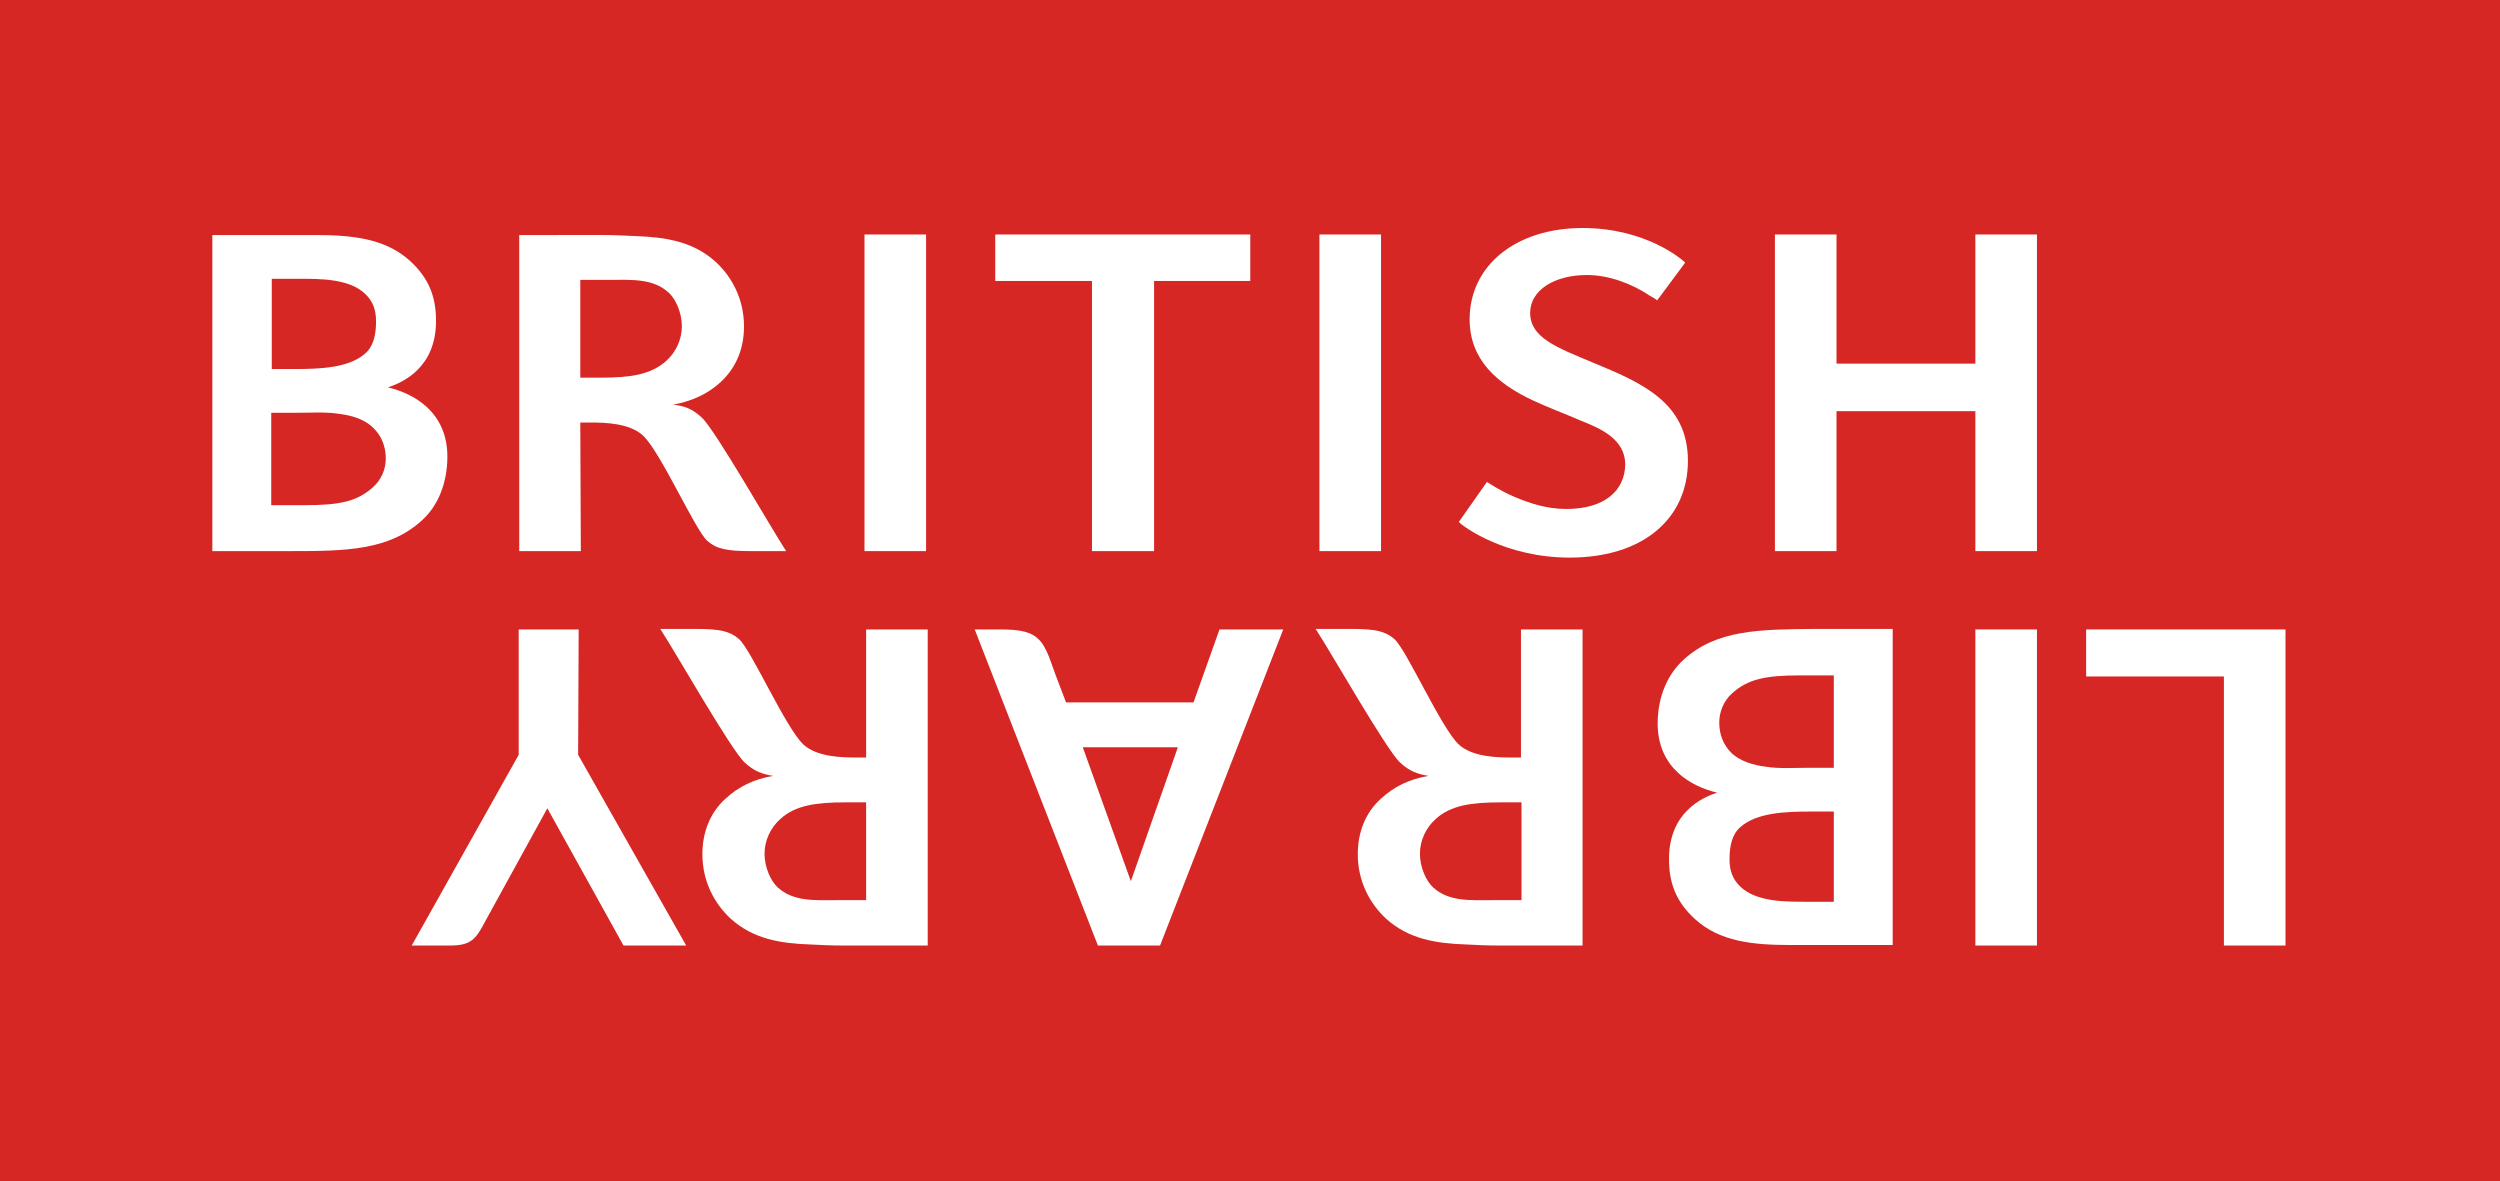 <?xml version="1.0" encoding="utf-8"?>
<!-- Generator: Adobe Illustrator 24.0.0, SVG Export Plug-In . SVG Version: 6.00 Build 0)  -->
<svg version="1.1" id="Layer_1" xmlns="http://www.w3.org/2000/svg" xmlns:xlink="http://www.w3.org/1999/xlink" x="0px" y="0px"
	 viewBox="0 0 462.7 218.6" style="enable-background:new 0 0 462.7 218.6;" xml:space="preserve">
<style type="text/css">
	.st0{fill:#D62724;}
	.st1{fill:#FFFFFF;}
</style>
<rect class="st0" width="462.7" height="218.6"/>
<polygon class="st1" points="365.6,67.3 339.9,67.3 339.9,43.4 328.5,43.4 328.5,102 339.9,102 339.9,76.1 365.6,76.1 365.6,102 
	377,102 377,43.4 365.6,43.4 "/>
<polygon class="st1" points="386.1,116.5 386.1,125.2 411.6,125.2 411.6,175 423,175 423,116.5 "/>
<rect x="365.6" y="116.5" class="st1" width="11.4" height="58.5"/>
<path class="st1" d="M289.9,94.2c-3.7,0-6.9-1.1-9.5-2.2c-2.6-1.1-4.4-2.3-5.2-2.8l-5.2,7.4c0.7,0.8,8.5,6.6,20.5,6.6
	c13.7,0,21.9-7.3,21.9-17.9c0-10.9-8.7-14.5-17.6-18.2c-6.7-2.8-11.6-4.6-11.6-9.2c0-4.2,4.5-7,10.5-7c4.1,0,8.3,1.6,11.6,3.8
	c0.7,0.4,1.1,0.6,1.4,0.9l5.2-7c-0.5-0.5-7.2-6.4-19-6.4c-12.3,0-20.9,6.9-20.9,16.9c0,7.5,5.1,11.9,11.7,15c3,1.4,6,2.5,9,3.8
	c3.8,1.5,8.1,3.5,8.1,8.1C300.7,90.8,297,94.2,289.9,94.2"/>
<rect x="244.2" y="43.4" class="st1" width="11.4" height="58.6"/>
<path class="st1" d="M339.4,142.1h-4.5c-2.8,0-5.7,0.2-8.1-0.2c-2.4-0.3-4.6-1-6.2-2.4c-1.8-1.7-2.4-3.8-2.4-5.8
	c0-1.9,0.8-4,2.4-5.4c2.9-2.6,6.1-3.3,12.6-3.3h6.2V142.1z M339.4,166.9h-4.8c-4,0-9.6,0.1-12.6-2.9c-1.3-1.3-1.9-2.8-1.9-5
	c0-2.5,0.5-4.7,2.1-6c3-2.6,8.3-2.8,12.9-2.8h4.3C339.4,150.2,339.4,166.9,339.4,166.9z M311.6,122.1c-2.9,2.6-4.8,6.8-4.8,11.8
	c0,8.3,6.3,11.7,11,12.8c-2.7,0.9-8.9,3.6-8.9,12.3c0,4.3,1.2,7.8,4.8,11.1c4.6,4.2,10.8,4.8,17.6,4.8h19v-58.5h-14.5
	C325.8,116.5,317.7,116.5,311.6,122.1"/>
<polygon class="st1" points="202.1,102 213.6,102 213.6,52 231.4,52 231.4,43.4 184.2,43.4 184.2,52 202.1,52 "/>
<rect x="160" y="43.4" class="st1" width="11.4" height="58.6"/>
<path class="st1" d="M209.3,163.1l-8.9-24.8H218L209.3,163.1z M220.9,130h-23.6l-1.9-5c-0.8-2-1.6-5.3-3.3-6.8
	c-1.3-1.2-3.1-1.7-6.9-1.7h-4.8l22.8,58.5h11.5l22.8-58.5h-11.8L220.9,130z"/>
<path class="st1" d="M107.4,51.8h4.8c2.5,0,4.7-0.1,6.7,0.2c1.9,0.3,3.5,0.9,4.9,2.2c1.2,1.1,2.4,3.6,2.4,6.2c0,2.4-1.1,4.8-2.9,6.4
	c-2.9,2.6-6.8,3.1-12.1,3.1h-3.8V51.8z M107.4,78.2h1.9c2.6,0,7.2,0.1,9.7,2.4c3.3,3.1,9.6,17.4,11.9,19.5c1.7,1.5,3.6,1.9,8.1,1.9
	h6.5c-2.7-4.1-13.1-22.4-15.6-24.7c-1.8-1.7-3.4-2.2-5.3-2.4c3.6-0.7,6.4-2,8.8-4.2c3-2.8,4.3-6.4,4.3-10.3c0-5-2.2-9.1-5.2-11.9
	c-4.2-3.8-9.2-4.6-14.8-4.8c-1.9-0.1-4.1-0.2-6.2-0.2H96.1V102h11.4L107.4,78.2L107.4,78.2z"/>
<path class="st1" d="M69,90.2c-2.9,2.6-6.1,3.3-12.6,3.3h-6.2V76.4h4.5c2.8,0,5.6-0.2,8.1,0.2c2.4,0.3,4.6,1,6.2,2.5
	c1.8,1.7,2.4,3.8,2.4,5.8C71.4,86.8,70.6,88.8,69,90.2 M50.3,51.6h4.8c4,0,9.6-0.1,12.6,2.9c1.3,1.3,1.9,2.8,1.9,5
	c0,2.5-0.5,4.7-2.1,6c-3,2.6-8.3,2.8-12.9,2.8h-4.3V51.6z M82.8,84.5c0-8.3-6.3-11.7-11-12.8c2.7-0.9,8.9-3.6,8.9-12.3
	c0-4.3-1.2-7.8-4.8-11.1c-4.6-4.2-10.8-4.8-17.6-4.8h-19V102h14.5c10.1,0,18.2-0.1,24.3-5.7C81,93.7,82.8,89.5,82.8,84.5"/>
<path class="st1" d="M107.1,116.5H96v23.2L76.2,175h7.1c4.3,0,4.9-1.5,6.9-5.2l11.1-20.2l14.1,25.4H127l-20-35.3L107.1,116.5
	L107.1,116.5z"/>
<path class="st1" d="M160.3,166.6h-4.8c-2.5,0-4.7,0.1-6.7-0.2c-1.9-0.3-3.5-0.9-4.9-2.2c-1.2-1.1-2.4-3.6-2.4-6.2
	c0-2.4,1.1-4.8,2.9-6.4c2.8-2.6,6.8-3.1,12.1-3.1h3.8V166.6z M160.3,140.2h-1.9c-2.6,0-7.2-0.1-9.7-2.4c-3.3-3.1-9.6-17.4-11.9-19.5
	c-1.7-1.5-3.6-1.9-8.1-1.9h-6.5c2.7,4.1,13.1,22.4,15.6,24.7c1.8,1.7,3.4,2.2,5.3,2.5c-3.6,0.6-6.4,2-8.8,4.2
	c-3,2.7-4.3,6.4-4.3,10.3c0,5,2.2,9.1,5.2,11.9c4.2,3.8,9.2,4.6,14.7,4.8c1.9,0.1,4.1,0.2,6.2,0.2h15.6v-58.5h-11.4V140.2z"/>
<path class="st1" d="M281.6,166.6h-4.8c-2.5,0-4.7,0.1-6.7-0.2c-1.9-0.3-3.5-0.9-4.9-2.2c-1.2-1.1-2.4-3.6-2.4-6.2
	c0-2.4,1.1-4.8,2.9-6.4c2.8-2.6,6.8-3.1,12.1-3.1h3.8L281.6,166.6L281.6,166.6z M281.6,140.2h-1.9c-2.6,0-7.2-0.1-9.7-2.4
	c-3.3-3.1-9.6-17.4-11.9-19.5c-1.7-1.5-3.6-1.9-8.1-1.9h-6.5c2.7,4.1,13.1,22.4,15.6,24.7c1.8,1.7,3.4,2.2,5.3,2.5
	c-3.6,0.6-6.4,2-8.8,4.2c-3,2.7-4.3,6.4-4.3,10.3c0,5,2.2,9.1,5.2,11.9c4.2,3.8,9.2,4.6,14.8,4.8c1.9,0.1,4.1,0.2,6.2,0.2h15.4
	v-58.5h-11.4v23.7H281.6z"/>
</svg>
